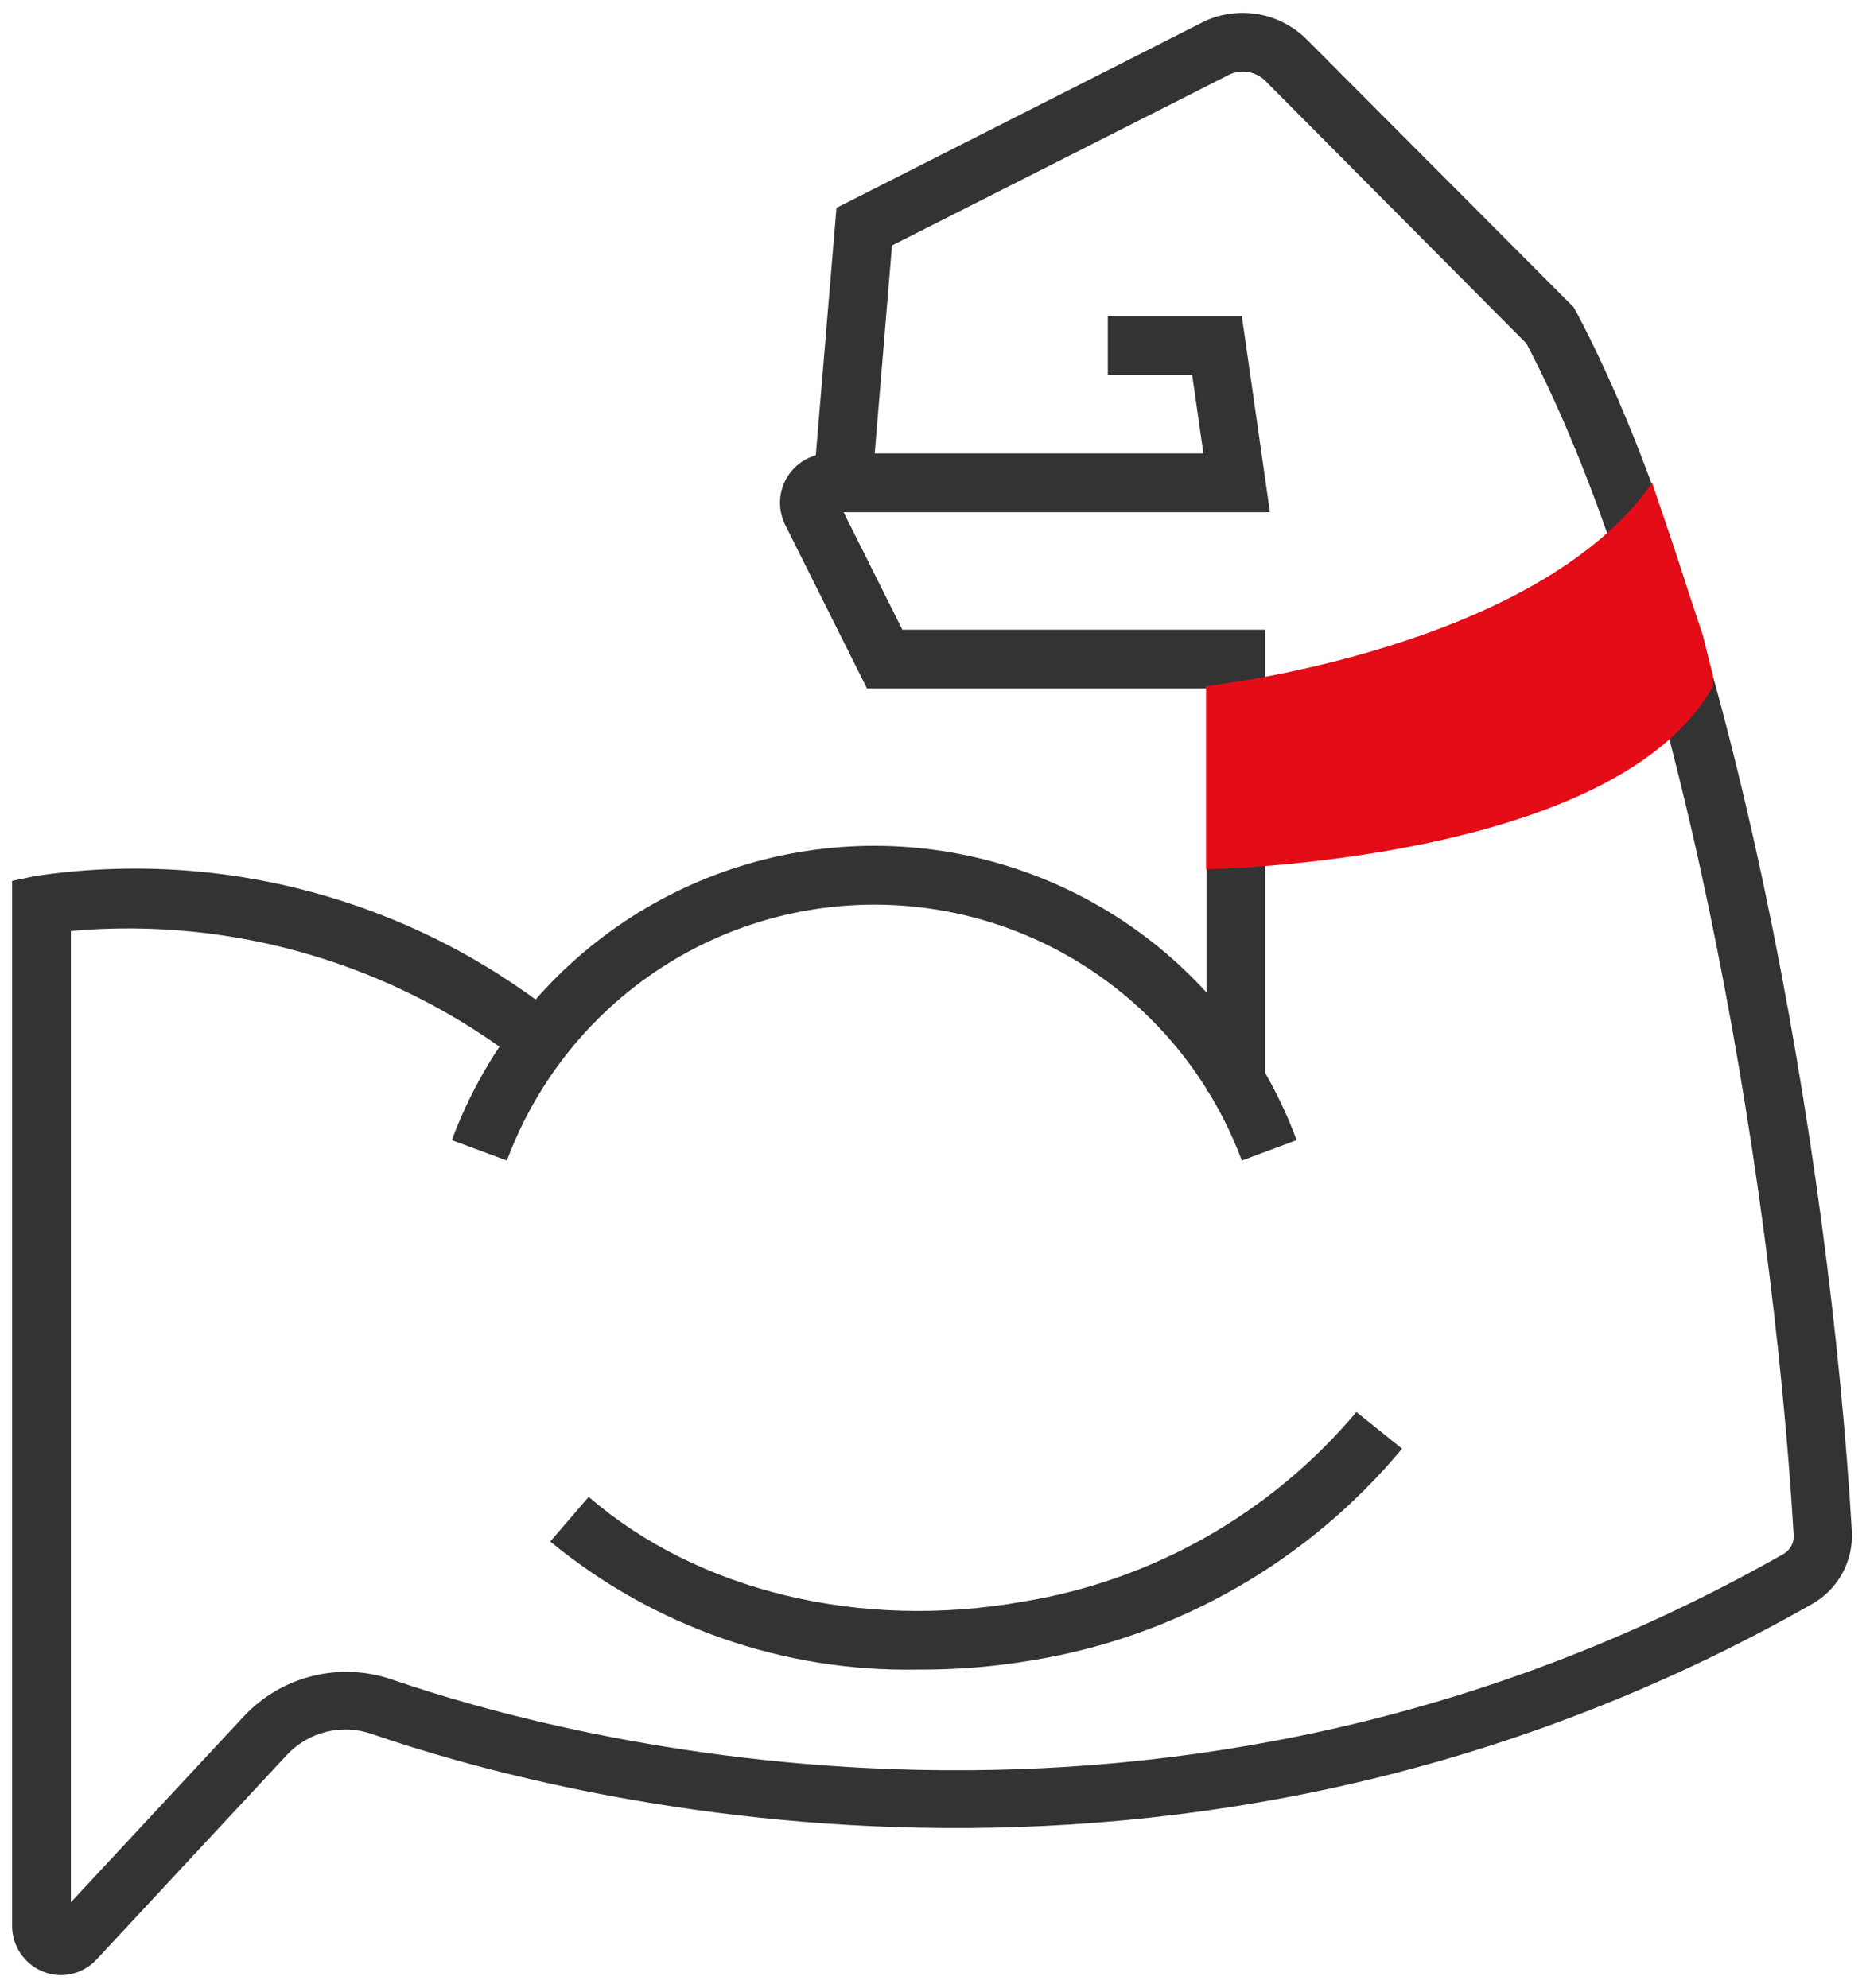 <svg width="92" height="98" viewBox="0 0 92 98" fill="none" xmlns="http://www.w3.org/2000/svg">
<path d="M3.01 97.363C2.37 97.36 1.758 97.104 1.306 96.65C0.854 96.197 0.599 95.583 0.596 94.941V43.425L1.751 43.182C6.293 42.506 10.926 42.774 15.361 43.97C19.796 45.166 23.939 47.263 27.531 50.133L25.776 52.45C19.441 47.519 11.481 45.176 3.495 45.893V93.771L12.042 84.585C12.952 83.622 14.117 82.94 15.4 82.62C16.683 82.3 18.031 82.355 19.284 82.778C27.716 85.685 57.574 93.853 87.951 76.592C88.103 76.499 88.228 76.368 88.314 76.211C88.399 76.055 88.441 75.878 88.436 75.7C87.35 57.373 82.776 31.227 75.257 16.931L62.379 3.98C62.153 3.758 61.866 3.609 61.555 3.553C61.243 3.498 60.923 3.537 60.634 3.667L43.979 12.101L43.078 22.921L40.202 22.677L41.241 10.247L59.387 1.049C60.214 0.666 61.138 0.545 62.036 0.702C62.934 0.86 63.762 1.288 64.411 1.929L77.59 15.148L77.694 15.333C85.479 29.964 90.203 56.771 91.301 75.48C91.341 76.198 91.181 76.914 90.838 77.546C90.495 78.179 89.983 78.703 89.36 79.059C57.943 96.922 27.058 88.489 18.337 85.477C17.614 85.224 16.832 85.186 16.088 85.37C15.344 85.552 14.669 85.948 14.144 86.508L4.765 96.587C4.542 96.83 4.27 97.024 3.968 97.158C3.666 97.291 3.34 97.361 3.01 97.363V97.363Z" fill="#333333"/>
<path d="M62.381 53.793H59.493V33.938H42.745L38.691 25.828C38.517 25.46 38.438 25.053 38.461 24.646C38.484 24.239 38.609 23.845 38.824 23.499C39.039 23.153 39.337 22.866 39.692 22.666C40.046 22.466 40.444 22.358 40.851 22.353H59.332L58.777 18.472H54.619V15.576H61.226L62.612 25.249H41.59L44.489 31.041H62.381V53.793Z" fill="#333333"/>
<path d="M61.225 57.211C59.848 53.506 57.374 50.312 54.136 48.057C50.898 45.802 47.05 44.594 43.108 44.594C39.166 44.594 35.318 45.802 32.08 48.057C28.842 50.312 26.369 53.506 24.992 57.211L22.277 56.203C23.859 51.943 26.702 48.27 30.424 45.677C34.147 43.084 38.57 41.694 43.103 41.694C47.635 41.694 52.059 43.084 55.781 45.677C59.503 48.27 62.346 51.943 63.928 56.203L61.225 57.211Z" fill="#333333"/>
<path d="M45.252 82.303C38.654 82.429 32.228 80.19 27.129 75.989L29.023 73.788C34.383 78.422 42.387 80.38 50.426 78.955C56.846 77.908 62.68 74.592 66.874 69.606L69.126 71.413C64.504 76.969 58.042 80.67 50.923 81.84C49.049 82.159 47.152 82.314 45.252 82.303V82.303Z" fill="#333333"/>
<path d="M84.456 33.825C79.627 42.548 59.461 42.85 59.461 42.85V33.825C59.461 33.825 75.762 32.023 81.456 23.798L83.956 31.318L84.456 33.324V33.825Z" fill="#E30C17"/>
</svg>
